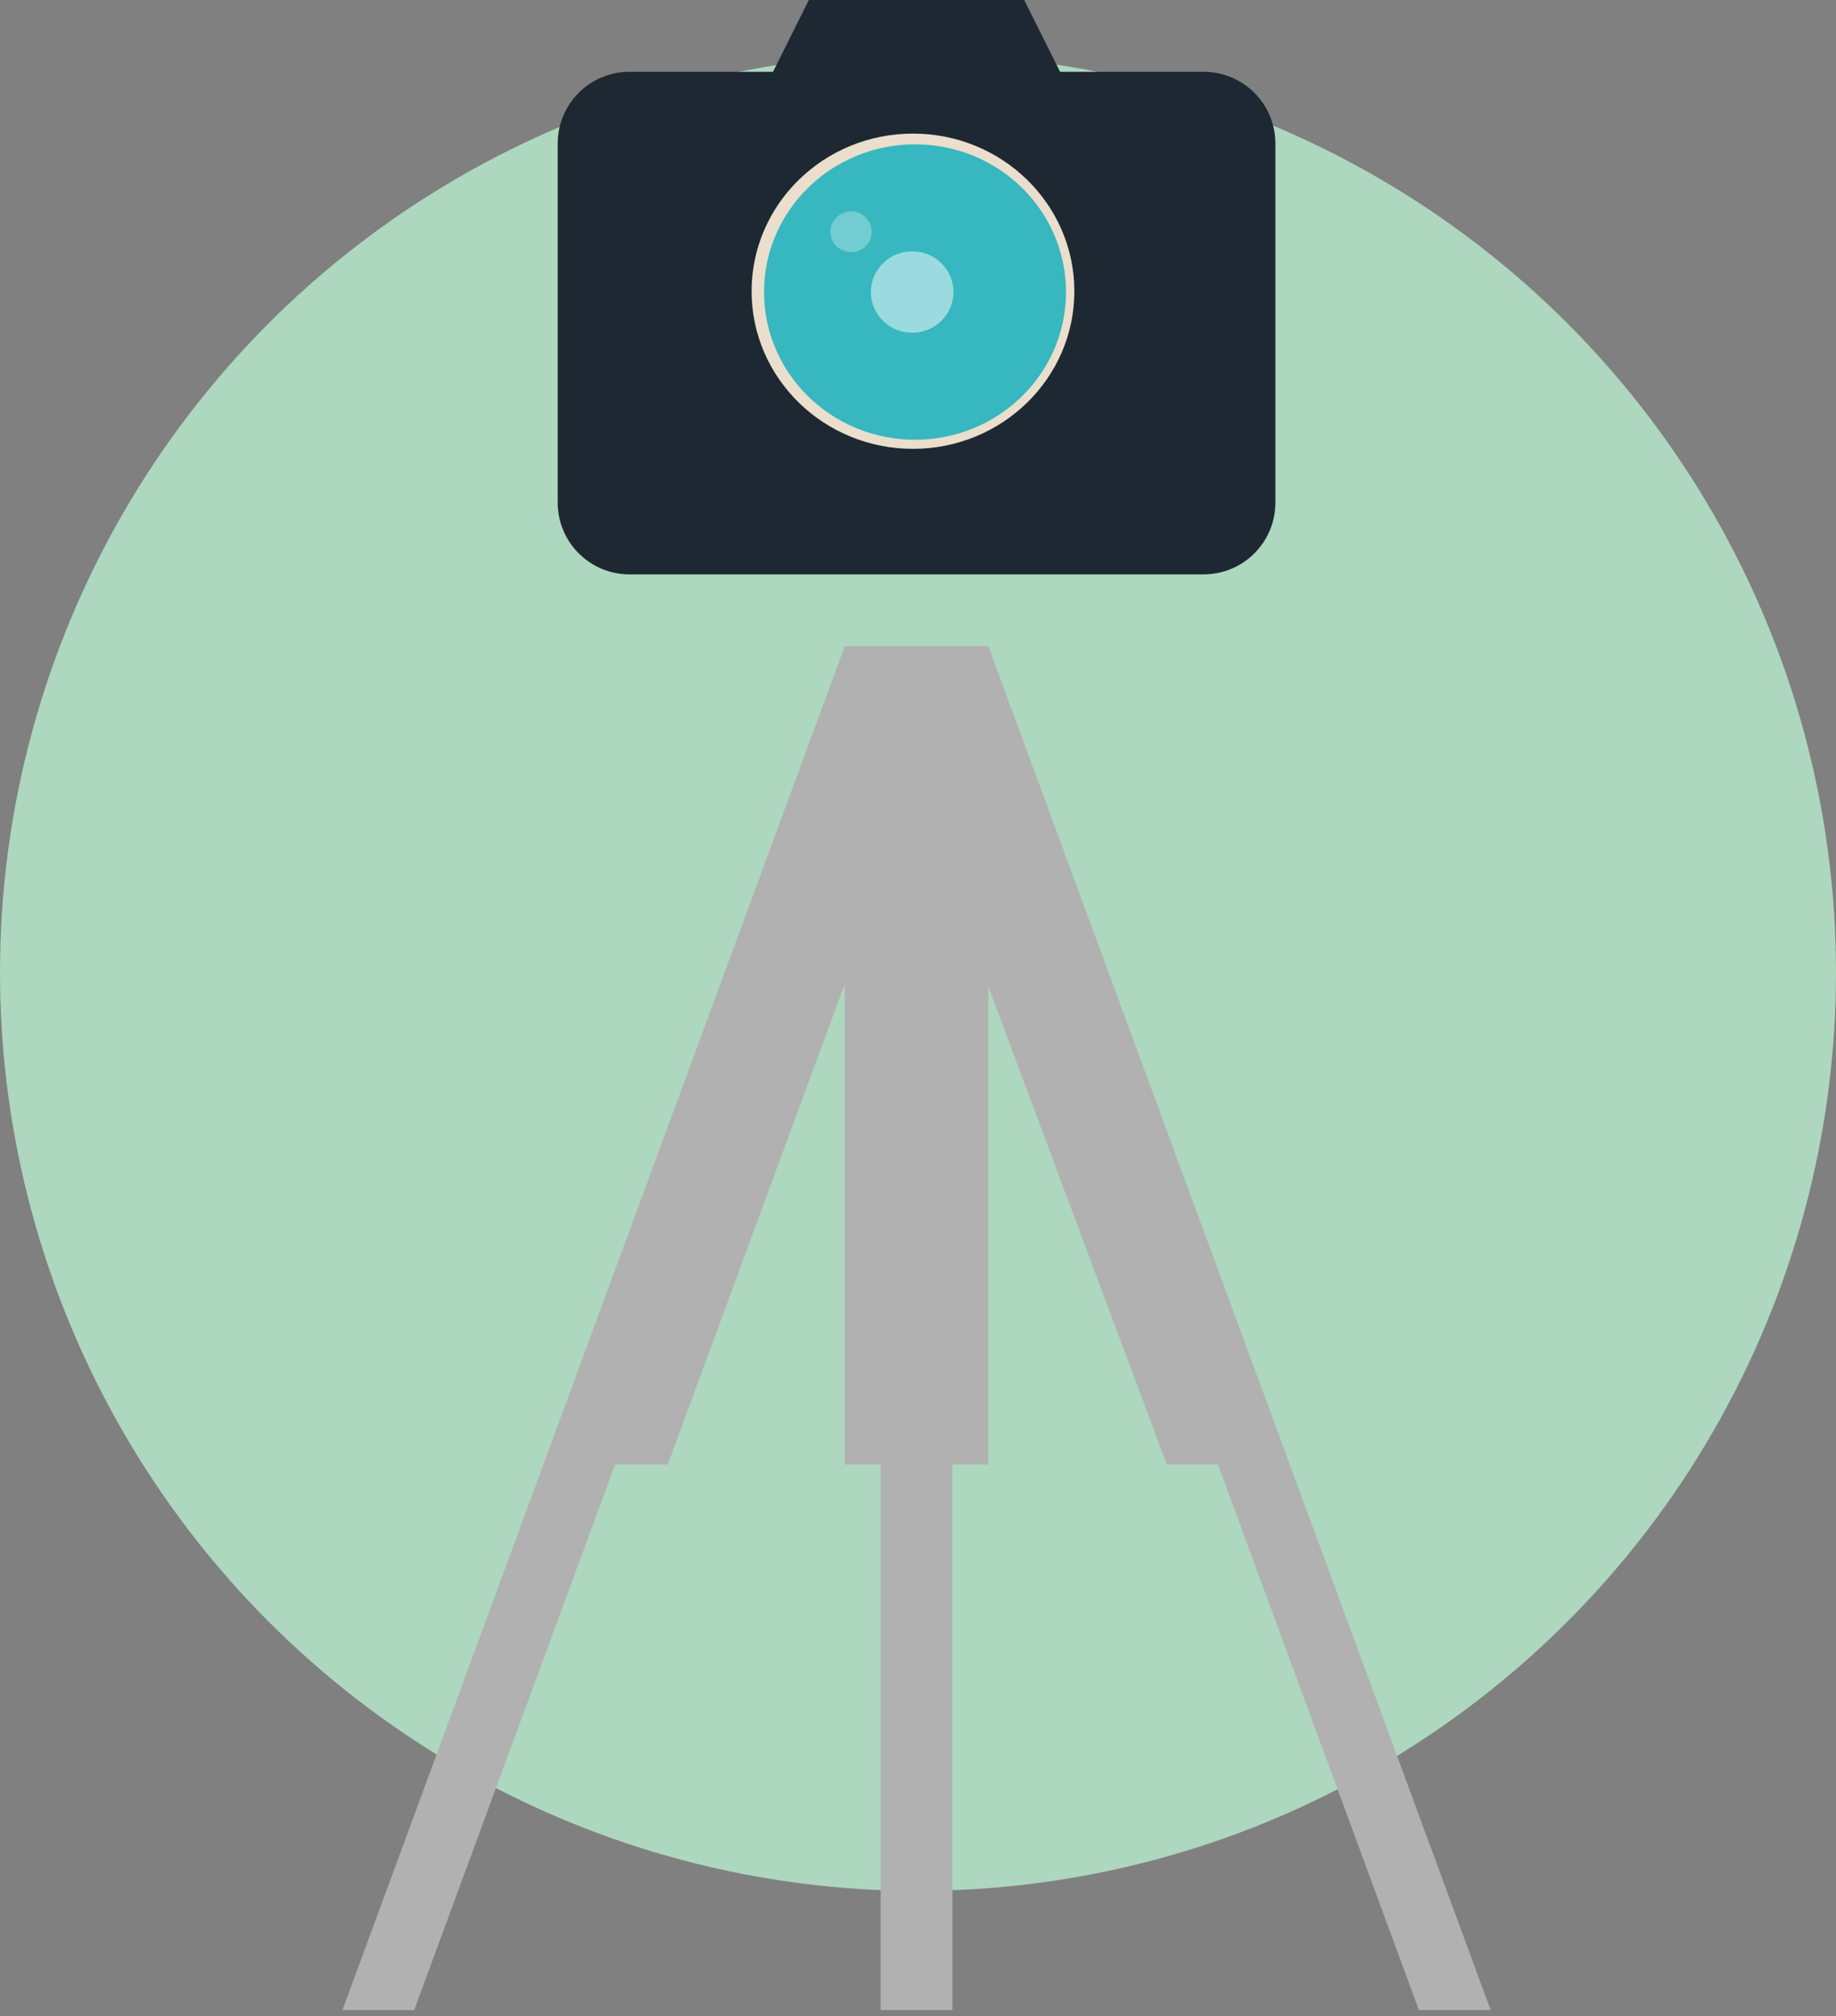 <?xml version="1.0" encoding="utf-8"?>
<!-- Generator: Adobe Illustrator 16.0.0, SVG Export Plug-In . SVG Version: 6.00 Build 0)  -->
<!DOCTYPE svg PUBLIC "-//W3C//DTD SVG 1.1//EN" "http://www.w3.org/Graphics/SVG/1.1/DTD/svg11.dtd">
<svg version="1.1" id="Ebene_1" xmlns="http://www.w3.org/2000/svg" xmlns:xlink="http://www.w3.org/1999/xlink" x="0px" y="0px"
	 width="256px" height="281px" viewBox="0 0 256 281" enable-background="new 0 0 256 281" xml:space="preserve">
<rect x="0" y="0" width="256" height="281" fill="#808080" stroke="none"/>
<g>
	<g>
		<circle fill="#ADD7BE" cx="128" cy="135.544" r="128"/>
	</g>
</g>
<path fill="#1E2832" d="M87.772,80.054h80.052c5.531,0,10.008-4.477,10.008-10.008V20.014c0-5.53-4.477-10.007-10.008-10.007H147.81
	L142.807,0h-30.021l-5.002,10.007H87.771c-5.533,0-10.008,4.477-10.008,10.007v50.032C77.764,75.577,82.24,80.054,87.772,80.054z
	 M127.797,18.763c11.741,0,21.264,9.521,21.264,21.264c0,11.744-9.522,21.265-21.264,21.265c-11.742,0-21.265-9.521-21.265-21.265
	S116.056,18.763,127.797,18.763z"/>
<g>
	<g>
		<ellipse fill="#EBDECD" cx="127.3" cy="40.589" rx="22.501" ry="21.969"/>
	</g>
</g>
<g>
	<g>
		<g>
			<g>
				<ellipse fill="#37B7BF" cx="127.585" cy="40.704" rx="21.051" ry="20.587"/>
			</g>
		</g>
	</g>
	<g>
		<g opacity="0.5">
			<g>
				<path fill="#FFFFFF" d="M131.261,36.69c2.249,2.217,2.249,5.812,0,8.024c-2.251,2.217-5.896,2.217-8.145,0
					c-2.252-2.214-2.252-5.808,0-8.024C125.367,34.475,129.01,34.475,131.261,36.69z"/>
			</g>
		</g>
		<g opacity="0.3">
			<g>
				<path fill="#FFFFFF" d="M120.697,30.298c1.127,1.107,1.127,2.902,0,4.012c-1.123,1.107-2.945,1.107-4.07,0
					c-1.125-1.109-1.125-2.904,0-4.012C117.75,29.188,119.574,29.188,120.697,30.298z"/>
			</g>
		</g>
	</g>
</g>
<polyline fill="#B1B1B1" points="57.751,280.16 85.768,204.12 93.106,204.12 117.791,137.127 117.791,204.12 122.794,204.12 
	122.794,280.16 132.8,280.16 132.8,204.12 137.804,204.12 137.804,137.479 162.689,204.12 169.828,204.12 197.843,280.16 
	207.85,280.16 137.804,90.06 117.791,90.06 47.746,280.16 "/>
</svg>
